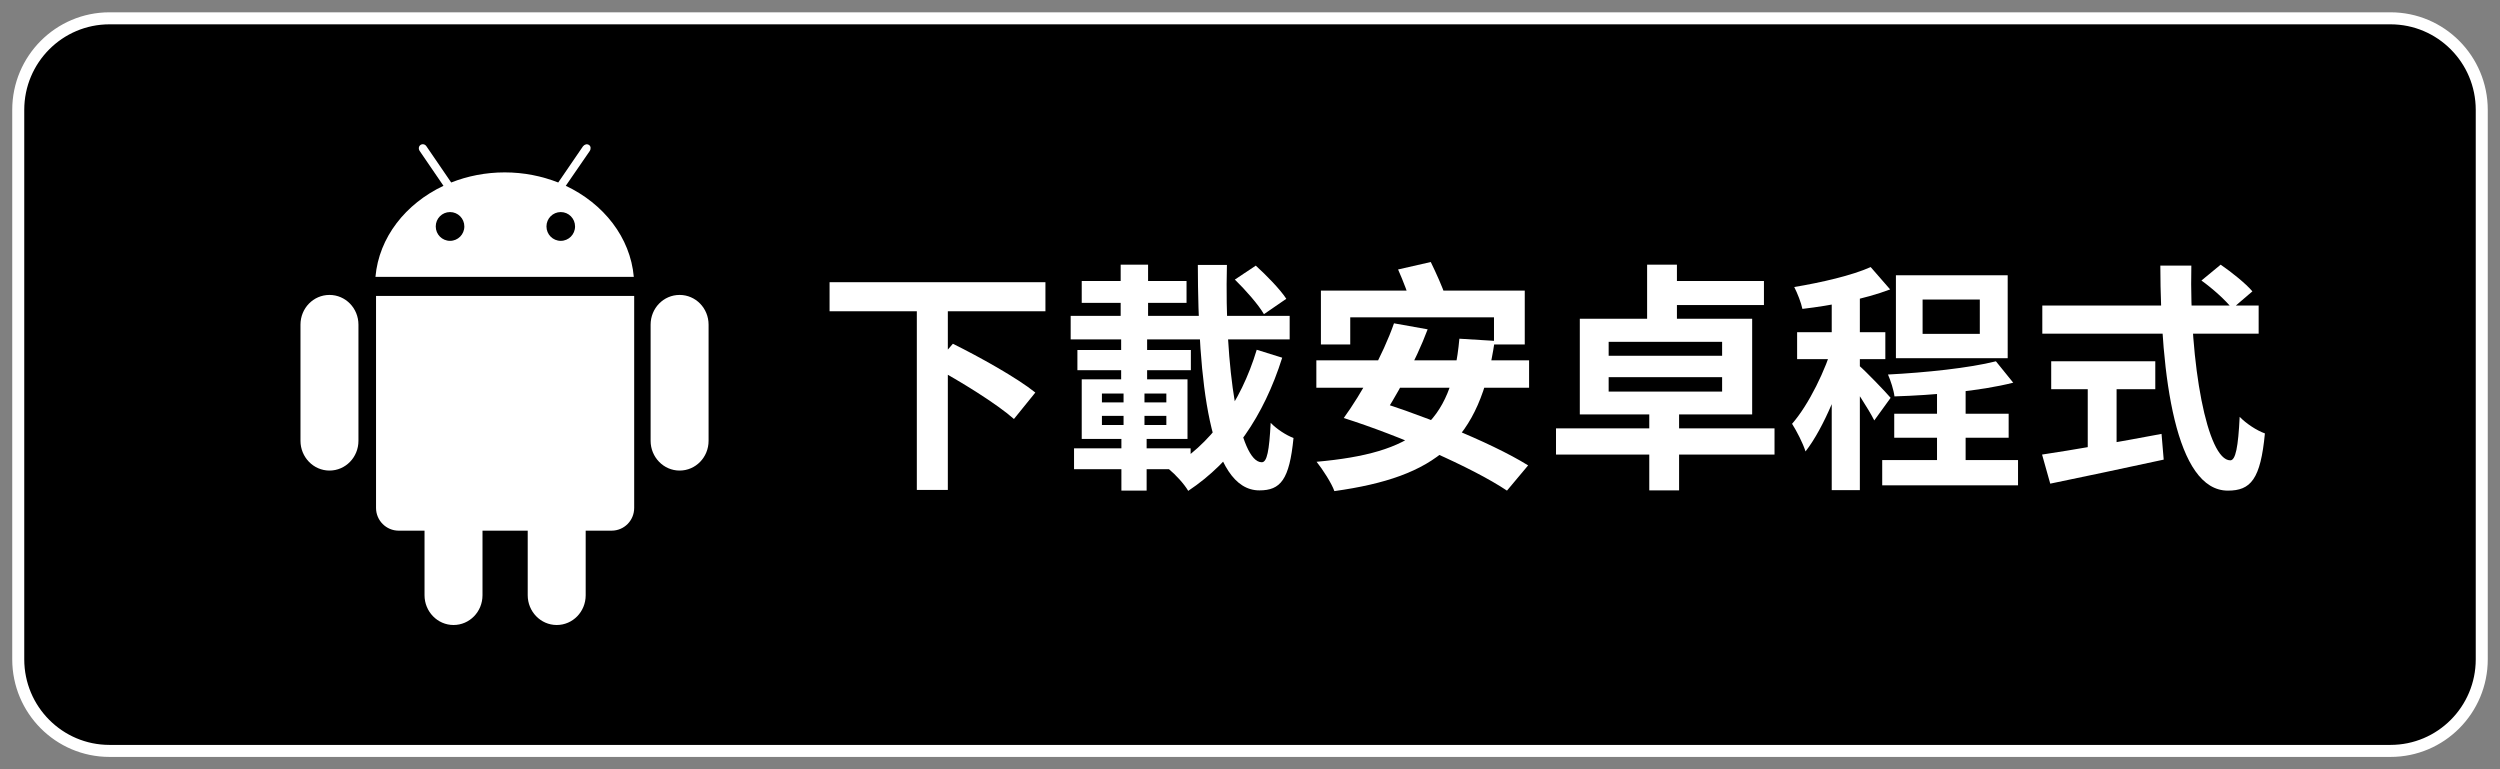 <svg width="208" height="64" viewBox="0 0 208 64" fill="none" xmlns="http://www.w3.org/2000/svg">
<rect x="0" y="0" width="208" height="64" fill="#808080" stroke="none"/>
<path d="M198.89 1.524H9.109C4.917 1.524 1.518 4.935 1.518 9.143V54.857C1.518 59.065 4.917 62.476 9.109 62.476H198.89C203.083 62.476 206.482 59.065 206.482 54.857V9.143C206.482 4.935 203.083 1.524 198.89 1.524Z" fill="black" stroke="white"/>
<path d="M27.412 24.538C26.077 24.538 25 25.638 25 27.014V36.675C25 38.034 26.077 39.151 27.412 39.151C28.746 39.151 29.823 38.05 29.823 36.675V27.014C29.823 25.638 28.746 24.538 27.412 24.538ZM56.542 24.538C55.208 24.538 54.131 25.638 54.131 27.014V36.675C54.131 38.034 55.208 39.151 56.542 39.151C57.877 39.151 58.954 38.05 58.954 36.675V27.014C58.954 25.638 57.877 24.538 56.542 24.538ZM47.073 15.459L49.067 12.563C49.179 12.385 49.163 12.158 49.002 12.061C48.842 11.948 48.633 12.012 48.504 12.174L46.446 15.184C45.08 14.65 43.585 14.343 41.993 14.343C40.401 14.343 38.89 14.65 37.54 15.184L35.482 12.174C35.369 11.996 35.144 11.948 34.984 12.061C34.823 12.174 34.807 12.401 34.919 12.563L36.897 15.459C33.746 16.948 31.527 19.748 31.238 23.033H52.732C52.443 19.748 50.224 16.948 47.073 15.459ZM37.443 20.039C36.784 20.039 36.254 19.505 36.254 18.841C36.254 18.178 36.784 17.644 37.443 17.644C38.102 17.644 38.633 18.178 38.633 18.841C38.633 19.505 38.102 20.039 37.443 20.039ZM46.655 20.039C45.996 20.039 45.466 19.505 45.466 18.841C45.466 18.178 45.996 17.644 46.655 17.644C47.314 17.644 47.845 18.178 47.845 18.841C47.845 19.505 47.314 20.039 46.655 20.039ZM31.286 42.258C31.286 43.31 32.138 44.151 33.167 44.151H35.321V49.524C35.321 50.883 36.398 52 37.733 52C39.067 52 40.144 50.9 40.144 49.524V44.151H43.906V49.524C43.906 50.883 44.983 52 46.318 52C47.652 52 48.729 50.9 48.729 49.524V44.151H50.883C51.928 44.151 52.764 43.31 52.764 42.258V24.619H31.286V42.258Z" fill="white"/>
<path d="M69.02 23.48H86.98V25.9H69.02V23.48ZM76.28 25.66H78.86V40.76H76.28V25.66ZM77.64 30.5L79.28 28.6C81.46 29.68 84.6 31.42 86.14 32.66L84.36 34.86C82.94 33.6 79.9 31.72 77.64 30.5Z" fill="white"/>
<path d="M102.74 23.26L104.48 22.1C105.38 22.92 106.5 24.06 107.02 24.86L105.16 26.14C104.7 25.34 103.62 24.12 102.74 23.26ZM89.08 26.28H107.3V28.24H89.08V26.28ZM90 23.38H98.72V25.2H90V23.38ZM89.64 29.12H99.08V30.8H89.64V29.12ZM89.36 37.3H99.06V39.04H89.36V37.3ZM93.24 22.02H95.52V28.1H93.24V22.02ZM91.68 34.6V35.36H97.04V34.6H91.68ZM91.68 32.74V33.48H97.04V32.74H91.68ZM90 31.56H98.8V36.52H90V31.56ZM93.48 32.3H95.22V36.1H95.4V40.82H93.3V36.1H93.48V32.3ZM93.28 28.1H95.44V32H93.28V28.1ZM99.66 22.04H102.08C101.86 30.6 103.1 38.46 104.98 38.46C105.42 38.46 105.6 37.5 105.72 35.18C106.22 35.7 107.02 36.22 107.62 36.44C107.28 39.92 106.54 40.8 104.78 40.8C100.6 40.8 99.68 31.6 99.66 22.04ZM104.56 29.1L106.68 29.76C105.14 34.64 102.56 38.38 98.86 40.84C98.52 40.26 97.82 39.5 97.24 39.02C100.72 37.02 103.22 33.54 104.56 29.1Z" fill="white"/>
<path d="M109.9 24.18H126.86V28.66H124.3V26.4H112.34V28.66H109.9V24.18ZM121.42 28.18L124.36 28.36C123.14 36.76 119.48 39.68 111.02 40.86C110.8 40.22 110.04 39.04 109.54 38.42C117.58 37.7 120.78 35.4 121.42 28.18ZM109.52 29.98H127.22V32.26H109.52V29.98ZM116.32 22.42L119.04 21.8C119.48 22.7 120.02 23.9 120.26 24.64L117.42 25.36C117.22 24.62 116.74 23.36 116.32 22.42ZM111.8 34.78L113.38 33C117.78 34.3 123.96 36.74 127.14 38.72L125.38 40.82C122.48 38.88 116.42 36.24 111.8 34.78ZM111.8 34.78C113.28 32.74 115.06 29.54 115.98 26.9L118.78 27.4C117.78 30.08 116.08 33.12 114.84 34.98L111.8 34.78Z" fill="white"/>
<path d="M137.04 22.02H139.52V27.32H137.04V22.02ZM137.22 33.64H139.7V40.8H137.22V33.64ZM133.84 31.38V32.58H143.28V31.38H133.84ZM133.84 28.44V29.6H143.28V28.44H133.84ZM131.44 26.52H145.78V34.48H131.44V26.52ZM138.26 23.38H146.76V25.38H138.26V23.38ZM129.46 35.64H147.64V37.82H129.46V35.64Z" fill="white"/>
<path d="M161.16 31.62H163.54V39.72H161.16V31.62ZM156.6 38.28H167.9V40.38H156.6V38.28ZM157.6 34.42H167.12V36.42H157.6V34.42ZM159.96 24.92V27.78H164.72V24.92H159.96ZM157.74 22.9H167.04V29.8H157.74V22.9ZM166.06 30.06L167.5 31.84C164.74 32.54 160.86 32.88 157.62 32.98C157.56 32.46 157.3 31.66 157.08 31.16C160.22 31 163.84 30.62 166.06 30.06ZM152.4 23.88H154.74V40.78H152.4V23.88ZM149.52 27.64H156.86V29.88H149.52V27.64ZM152.54 28.54L153.94 29.16C153.18 32.02 151.76 35.58 150.22 37.56C150 36.86 149.48 35.86 149.1 35.26C150.5 33.66 151.9 30.76 152.54 28.54ZM155.64 22.22L157.26 24.08C155.16 24.88 152.36 25.42 149.96 25.7C149.86 25.2 149.54 24.38 149.28 23.88C151.56 23.5 154.08 22.92 155.64 22.22ZM154.68 30.42C155.18 30.84 156.92 32.64 157.3 33.1L155.94 34.98C155.46 34.02 154.26 32.2 153.64 31.36L154.68 30.42Z" fill="white"/>
<path d="M183.16 23.34L184.76 22.02C185.66 22.64 186.84 23.58 187.4 24.24L185.72 25.68C185.2 25 184.08 24 183.16 23.34ZM169.92 25.42H187.92V27.76H169.92V25.42ZM170.66 30.06H179.32V32.38H170.66V30.06ZM173.7 31.38H176.1V38.16H173.7V31.38ZM169.9 37.82C172.32 37.46 176.24 36.78 179.84 36.1L180.02 38.24C176.72 38.96 173.18 39.7 170.58 40.24L169.9 37.82ZM179.74 22.1H182.32C182.14 30.32 183.66 38.3 185.56 38.3C186 38.3 186.22 37.2 186.34 34.68C186.88 35.24 187.76 35.82 188.44 36.06C188.08 39.88 187.26 40.82 185.36 40.82C181.02 40.82 179.76 31.36 179.74 22.1Z" fill="white"/>
</svg>
